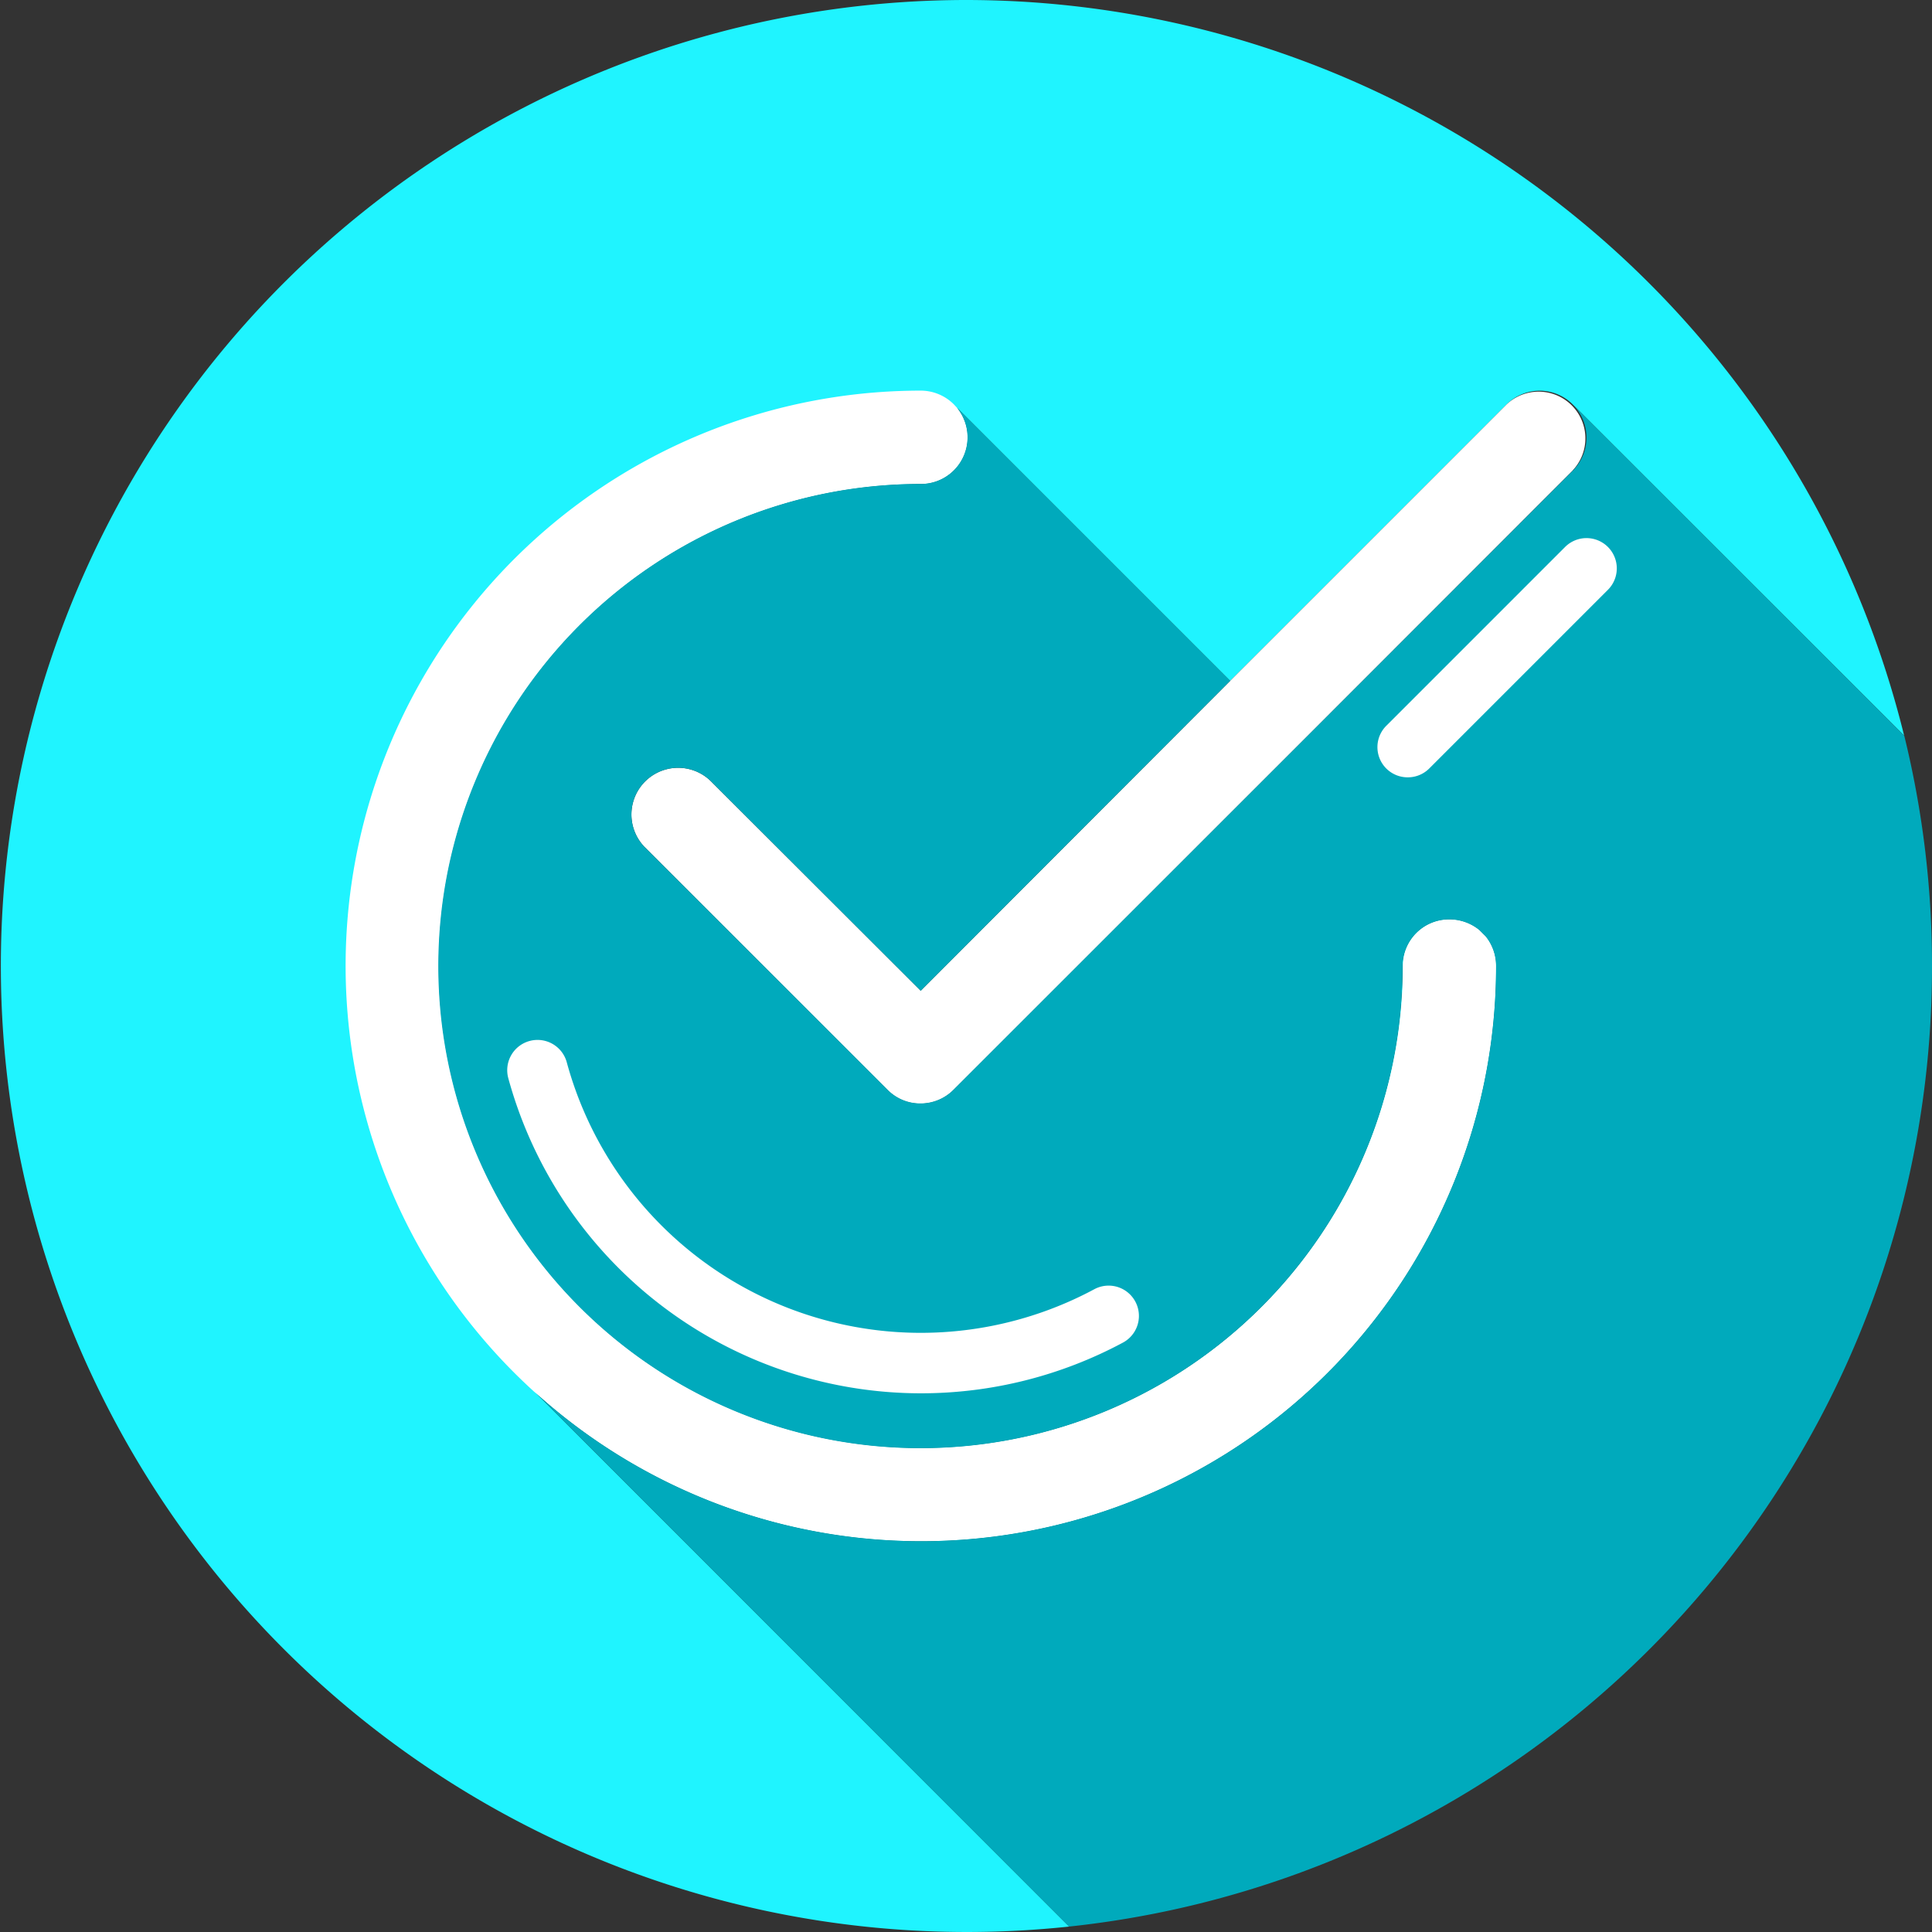 <svg id="Capa_1" data-name="Capa 1" xmlns="http://www.w3.org/2000/svg" viewBox="0 0 256 256"><rect x="0" y="0" width="256" height="256" fill="#333333" stroke="none"/><defs><style>.cls-1{fill:#1ff4ff;}.cls-2{fill:#fff;}.cls-3{fill:none;}.cls-4{fill:#00aabc;}</style></defs><path class="cls-1" d="M128,0a128,128,0,1,0,13.67,255.28L71,184.59A76.19,76.19,0,0,0,198.24,128a6.25,6.25,0,0,0-1.39-3.93l-.83-.83a6.3,6.3,0,0,0-4-1.42,6.16,6.16,0,0,0-6.18,6.18A63.88,63.88,0,1,1,122,64.13,6.18,6.18,0,0,0,126.78,54L163,90.22l36.64-36.64a6.2,6.2,0,0,1,8.75,0l43.92,43.9A128.07,128.07,0,0,0,128,0Z"/><path class="cls-2" d="M198.24,128A76.19,76.19,0,0,1,71,184.59l-.22-.18A76.22,76.22,0,0,1,122,51.76a6.21,6.21,0,0,1,4.39,1.82l.4.43A6.18,6.18,0,0,1,122,64.13,63.87,63.87,0,1,0,185.88,128a6.16,6.16,0,0,1,6.18-6.18,6.3,6.3,0,0,1,4,1.42l.83.83A6.25,6.25,0,0,1,198.24,128Z"/><path class="cls-2" d="M208.41,62.33,171.77,99l-45.42,45.42a6.16,6.16,0,0,1-4.39,1.82,6.08,6.08,0,0,1-4.36-1.82L85.35,112.17a6.19,6.19,0,0,1,8.75-8.75L122,131.28,163,90.22l36.64-36.64a6.19,6.19,0,0,1,8.75,8.75Z"/><polyline class="cls-3" points="70.98 184.59 70.77 184.41 68.7 182.32"/><path class="cls-4" d="M256,128A127.85,127.85,0,0,1,141.66,255.28L71,184.59A76.19,76.19,0,0,0,198.24,128a6.25,6.25,0,0,0-1.39-3.93l-.83-.83a6.3,6.3,0,0,0-4-1.42,6.16,6.16,0,0,0-6.18,6.18A63.88,63.88,0,1,1,122,64.13,6.18,6.18,0,0,0,126.78,54L163,90.22,122,131.28,94.1,103.42a6.19,6.19,0,0,0-8.75,8.75l32.25,32.22a6.08,6.08,0,0,0,4.36,1.82,6.16,6.16,0,0,0,4.39-1.82L171.77,99l36.64-36.64a6.2,6.2,0,0,0,0-8.75l43.92,43.9v0A127.32,127.32,0,0,1,256,128Z"/><line class="cls-3" x1="126.78" y1="54.01" x2="126.38" y2="53.58"/><path class="cls-2" d="M186.55,103a4,4,0,0,1-2.84-6.85l23.67-23.67a4,4,0,1,1,5.68,5.67l-23.67,23.67A4,4,0,0,1,186.55,103Z"/><path class="cls-2" d="M122,184.62a56.71,56.71,0,0,1-54.65-41.76,4,4,0,0,1,7.75-2.1A48.62,48.62,0,0,0,145,170.83a4,4,0,1,1,3.8,7.07A56.62,56.62,0,0,1,122,184.62Z"/></svg>